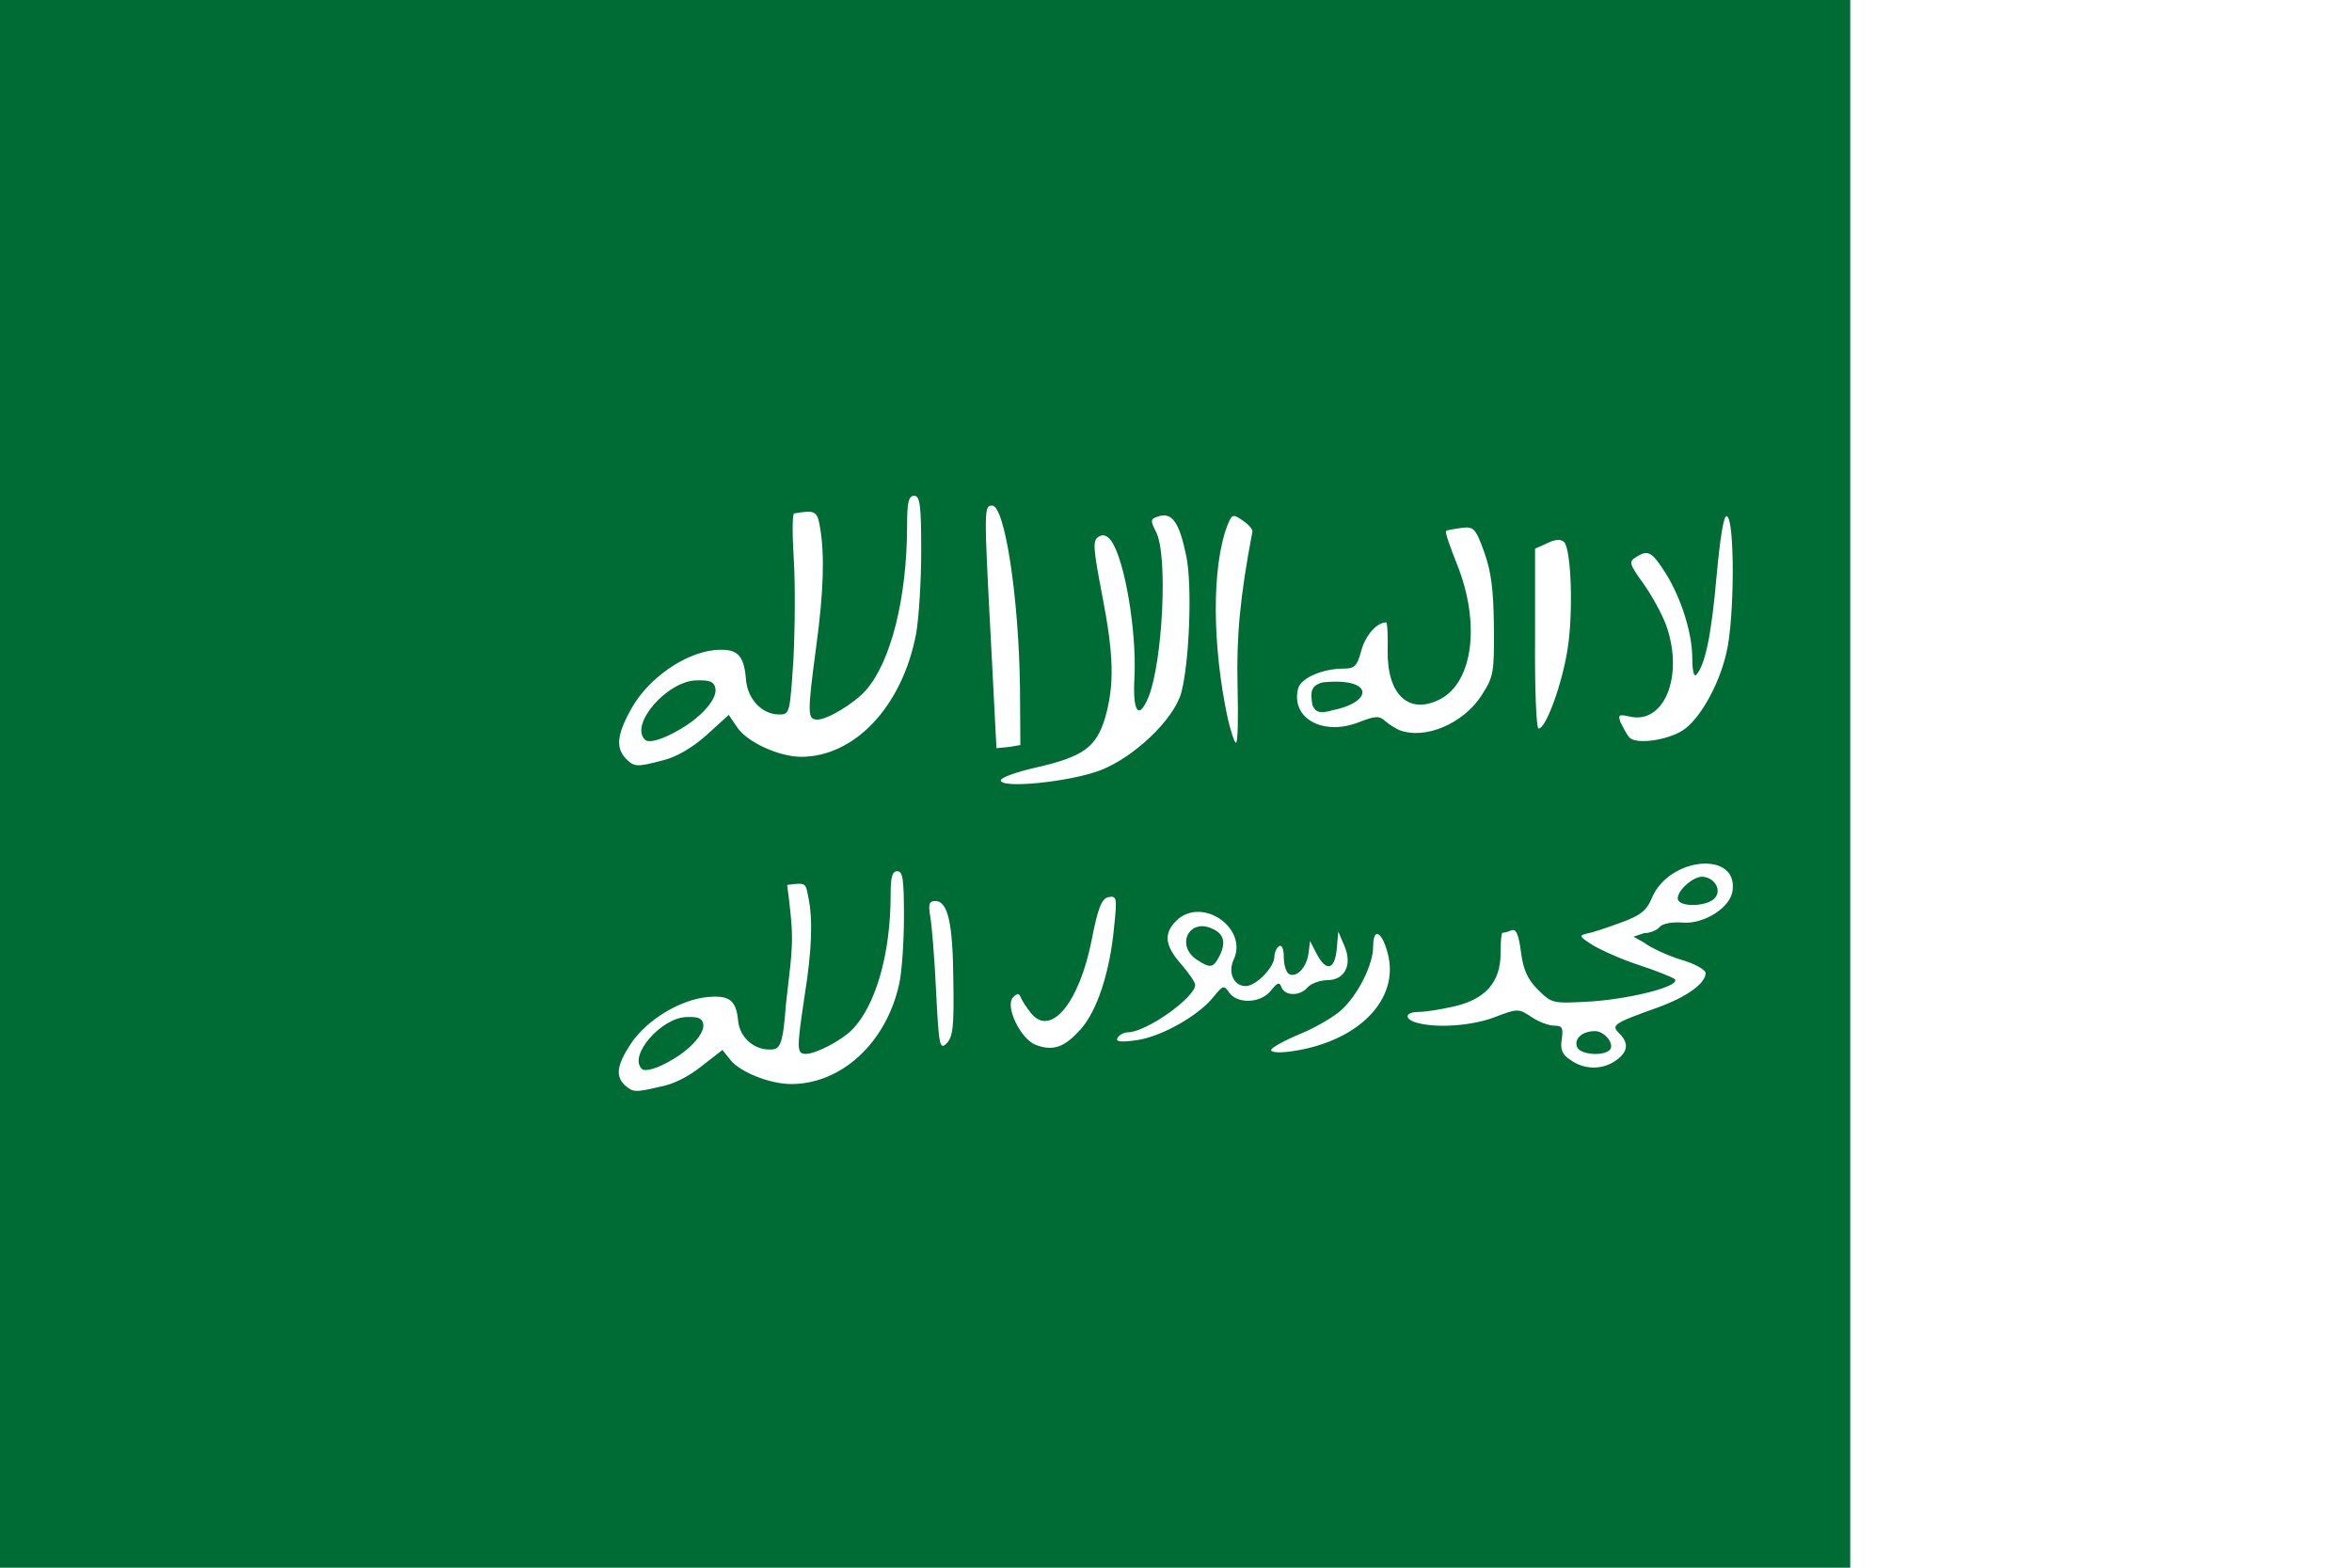 <svg version="1.1" id="svg1589" xmlns="http://www.w3.org/2000/svg" x="0" y="0" width="600" height="400" style="enable-background:new 0 0 600 400" xml:space="preserve"><style>.st0{fill:#fff}</style><path id="path3342" class="st0" d="M600 400V0H0v400h600z"/><path id="_x32_1461584" d="M472 400V0H0v400h472z" style="fill:#006c35"/><path class="st0" d="M350.3 241.5c0 4.6-3.8 12.2-8 16.1-1.9 1.8-6.7 4.6-10.6 6.2s-7.1 3.4-7.4 4c-.3.7 1.7.9 4.8.5 17.2-2.3 28.1-13.2 24.9-25.1-1.5-5.7-3.7-6.6-3.7-1.7z"/><path class="st0" d="M326.9 251.9c.9 2.3 4.8 2.3 6.7 0 .8-.9 3.1-1.8 4.9-1.8 4.6 0 6.6-3.9 4.4-8.9l-1.5-3.5-.4 4.5c-.5 5.3-2.7 5.8-5.1 1.2l-1.7-3.3-.4 3.2c-.5 3.6-3.1 6.3-5 5.2-.7-.4-1.3-2.3-1.3-4.3 0-2.1-.5-3.2-1.2-2.8-.6.4-1.2 1.6-1.2 2.7 0 2.7-4.7 7.5-7.3 7.5-3.1 0-4.6-3.5-3.1-6.7 3.8-8.1-8.1-16.3-14.6-10-3.3 3.3-3 6.3 1.2 11.1 1.9 2.2 3.6 4.6 3.6 5.3 0 3.2-12.5 12.1-17.2 12.1-.9 0-2.1.6-2.6 1.4-.6 1 .7 1.2 4.9.6 6.3-.9 15.9-6.3 19.7-11.2 2.3-2.8 2.5-2.9 3.9-.9 2.1 2.9 7.9 2.7 10.5-.4 1.8-2.3 2.3-2.4 2.8-1zm-16-7.6c-1.5 2.7-2.2 2.8-5.7.5-5.3-3.7-1.8-10.5 3.9-7.9 3.2 1.3 3.8 3.7 1.8 7.4zM282.8 228.9c-1.7.3-2.7 2.6-4.3 10.9-3.2 16.2-10.5 24.9-15.5 18.7-1.1-1.4-2.3-3.2-2.6-4-.4-1.1-.9-1.1-1.9-.1-2.3 2.1 1.8 10.7 5.7 12.2 4.5 1.7 7.4.6 11.5-4s7.4-14.3 8.5-26c.8-7.5.7-8.1-1.4-7.7zM421.4 229.1c-1.3 3.2-2.9 4.5-7.9 6.3-3.5 1.3-7.4 2.6-8.7 2.8-2.1.5-1.9.8 1.6 3 2.2 1.3 7.5 3.7 11.9 5.1 4.3 1.4 8.4 3.1 8.9 3.5 1.8 1.7-10.3 4.9-20.9 5.7-10.3.6-10.3.6-13.9-2.9-2.7-2.7-3.8-5.1-4.4-9.7-.6-4.7-1.3-6-2.5-5.5-.9.4-1.9.6-2.2.6s-.5 2.3-.5 5.3c0 7.3-3.9 11.7-11.9 13.5-3.4.8-7.5 1.4-9 1.4-3.6 0-3.8 1.9-.3 2.8 5.2 1.4 14.1.7 19.8-1.5 5.7-2.2 6-2.2 9.3 0 1.9 1.3 4.5 2.2 5.8 2.2 2.1 0 2.3.6 1.9 3.5-.4 2.6.1 3.9 2.3 5.3 3.5 2.5 8.1 2.5 11.5.1 3.1-2.2 3.4-4.4.9-6.9-2.1-2.1-1.8-2.5 9.7-6.6 7.5-2.7 12.3-6.2 12.3-8.8 0-.9-2.9-2.5-6.5-3.5-3.5-1.1-7.7-3.1-9.2-4.3l-2.7-1.5 2.7-.9c1.4 0 3.3-.7 4-1.6.8-.9 3.3-1.3 5.7-1.1 5.6.5 12.5-3.9 12.9-8.3 1.2-10.1-16.2-8.4-20.6 2zm-10.6 38.6c-1.3 1.9-7.8 1.5-8.5-.6-.8-2.1 1.4-4 4.5-4 2.3-.1 5 3 4 4.6zm26.7-38.6c-1.9 2.3-9.5 2.5-9.5.1 0-2.1 3.9-5.5 6.2-5.5 3.1.1 5.1 3.3 3.3 5.4zM238.6 229.9c-1.6 0-1.8.8-1.3 3.9.4 2.1 1.1 10.7 1.5 19.1.7 13.9.9 15.1 2.7 13.3 1.6-1.6 1.9-4.5 1.7-15.8-.1-14.9-1.4-20.5-4.6-20.5zM178.9 272.1l5.4-4.2 2 2.5c2.4 3.1 9.9 6.1 15.3 6.2 13 .1 24.5-10.5 27.8-25.6.7-3.2 1.2-10.9 1.2-17.2 0-9.6-.3-11.5-1.7-11.5-1.3 0-1.7 1.4-1.7 6.1 0 15.1-3.9 28.4-9.9 34.4-2.8 2.8-9.2 6.1-11.7 6.1-2.4 0-2.4-1.1-.3-15.1 1.8-11.4 2.1-19.2.9-24.9-.7-3.5-.4-3.8-5.4-3.1 0 0 .9 6.2 1.2 11.5.3 5.6-.9 13-1.5 18.9-.8 11-1.6 11.6-4.2 11.6-4.1 0-7.6-3.2-8-7.3-.5-5.3-2.2-6.6-7.8-6.1-7.1.7-15.4 5.8-19.5 11.8-3.7 5.6-4 8.4-1.6 10.7 2.1 1.8 2.5 1.9 8.9.4 3.4-.6 7.2-2.5 10.6-5.2zm-15.2.6c-3.4-3.4 5-13 11.4-13.2 3.1-.1 4 .3 4.3 1.8.4 2.2-2.9 6.1-7.6 8.9-3.9 2.4-7.3 3.4-8.1 2.5zM180.2 187.6l5.7-5.2 2.1 3.1c2.5 3.8 10.5 7.5 16.2 7.6 13.8.1 26-12.9 29.5-31.4.7-3.9 1.3-13.3 1.3-21.1 0-11.7-.3-14.1-1.8-14.1-1.4 0-1.8 1.7-1.8 7.5 0 18.5-4.1 34.8-10.5 42.1-3 3.4-9.8 7.5-12.4 7.5-2.5 0-2.6-1.3-.3-18.5 1.9-13.9 2.2-23.5 1-30.5-.7-4.3-1.3-4.5-6.6-3.6-.5.1-.5 5.3-.1 11.8.4 6.3.3 17.9-.1 25.5-.9 13.5-.9 14-3.6 14-4.4 0-8.1-3.9-8.5-8.9-.5-6.5-2.3-8.1-8.3-7.5-7.5.9-16.4 7.1-20.7 14.5-3.9 6.8-4.3 10.3-1.7 13.1 2.2 2.2 2.7 2.3 9.5.5 3.4-.8 7.5-3.2 11.1-6.4zm-15.7 1.1c-3.9-3.9 5.7-14.9 13.1-15.1 3.5-.1 4.6.3 4.9 2.1.5 2.5-3.3 7-8.7 10.2-4.5 2.7-8.3 3.9-9.3 2.8zM315.3 189.5c.5 0 .6-6.5.4-14.5-.3-12.5.6-22.6 3.8-39.4.1-.5-1-1.8-2.5-2.8-2.5-1.7-2.7-1.7-3.9 1.3-4 10.5-3.9 30.5.1 49.2.8 3.4 1.7 6.2 2.1 6.2zM415.6 188.1c1.5 1.9 9.5.9 13.6-1.7 4.3-2.7 9.3-11.5 11.2-19.8 2.1-8.5 2.2-34.3.1-34.9-.8-.3-1.7 5.6-2.6 15.3-1.3 14.9-2.9 22.7-5.2 25.2-.6.6-1-1.2-1-4.3 0-6.3-2.8-15.2-6.7-21.5-3.5-5.5-4.5-6.2-7.4-4.4-2.2 1.3-2.1 1.7 1.7 7 2.2 3.1 4.8 7.9 5.8 10.7 4.5 12.9-.6 25.3-9.5 23.1-2.6-.6-2.9-.4-2.2 1.5.6 1.2 1.5 3 2.2 3.8zM346.6 184.3c4.3-1.7 5.3-1.7 6.8-.3 1 .9 2.7 1.9 3.6 2.3 6.6 2.5 16.3-1.7 20.9-8.8 3.1-4.8 3.3-5.7 3.2-17.6-.1-9.5-.7-14.1-2.5-19.1-2.2-6.1-2.7-6.5-5.8-6.1-1.9.3-3.6.5-3.9.8s1 4 2.8 8.5c6 15 4.1 30-4.3 34.4-8 4.1-13.6-1.1-13.4-12.5.1-3.9-.1-7.1-.4-7.1-2.3 0-5.2 3.2-6.3 7.1-1.1 4.1-1.7 4.7-4.6 4.7-5.2 0-10.6 2.3-11.5 4.9-2.1 7.6 6.1 12.4 15.4 8.8zm-9.1-10.2c12.9-1.3 13 5 2.5 7.1-3.6 1.1-4.5.3-5.2-1.3-.5-3.1-.6-5 2.7-5.8zM392.5 185.9c1.9 0 6-11.4 7.4-20.3 1.5-9.6.9-25.5-.9-27.3-.8-.8-2.3-.7-4.3.3l-3.1 1.4v23c-.1 12.5.3 22.9.9 22.9zM301.3 176.9c2.1-7.5 2.9-27.7 1.3-35.1-1.7-8.4-3.6-11.1-6.9-10.1-2.3.7-2.3 1-.8 4 3.1 5.8 1.7 33.1-1.9 42.1-2.5 6.1-4.1 3.9-3.6-4.9.6-11.8-2.5-30.3-6-35-1-1.3-2.1-1.7-3.2-.9-1.5.9-1.3 3 .9 14.5 3.1 15.9 3.2 23.3.8 31.7-2.3 7.5-5.5 9.9-17.9 12.7-4.8 1.1-8.7 2.5-8.7 3.2 0 2.2 17.7.4 25.5-2.6 8.5-3.3 18.5-12.8 20.5-19.6z"/><path class="st0" d="m260.3 190.1-.1-14.6c-.3-23.3-3.9-46.5-7.1-46.5-2.1 0-2.1.8-.3 34.8l1.4 27.1 3.1-.3 3-.5z"/></svg>